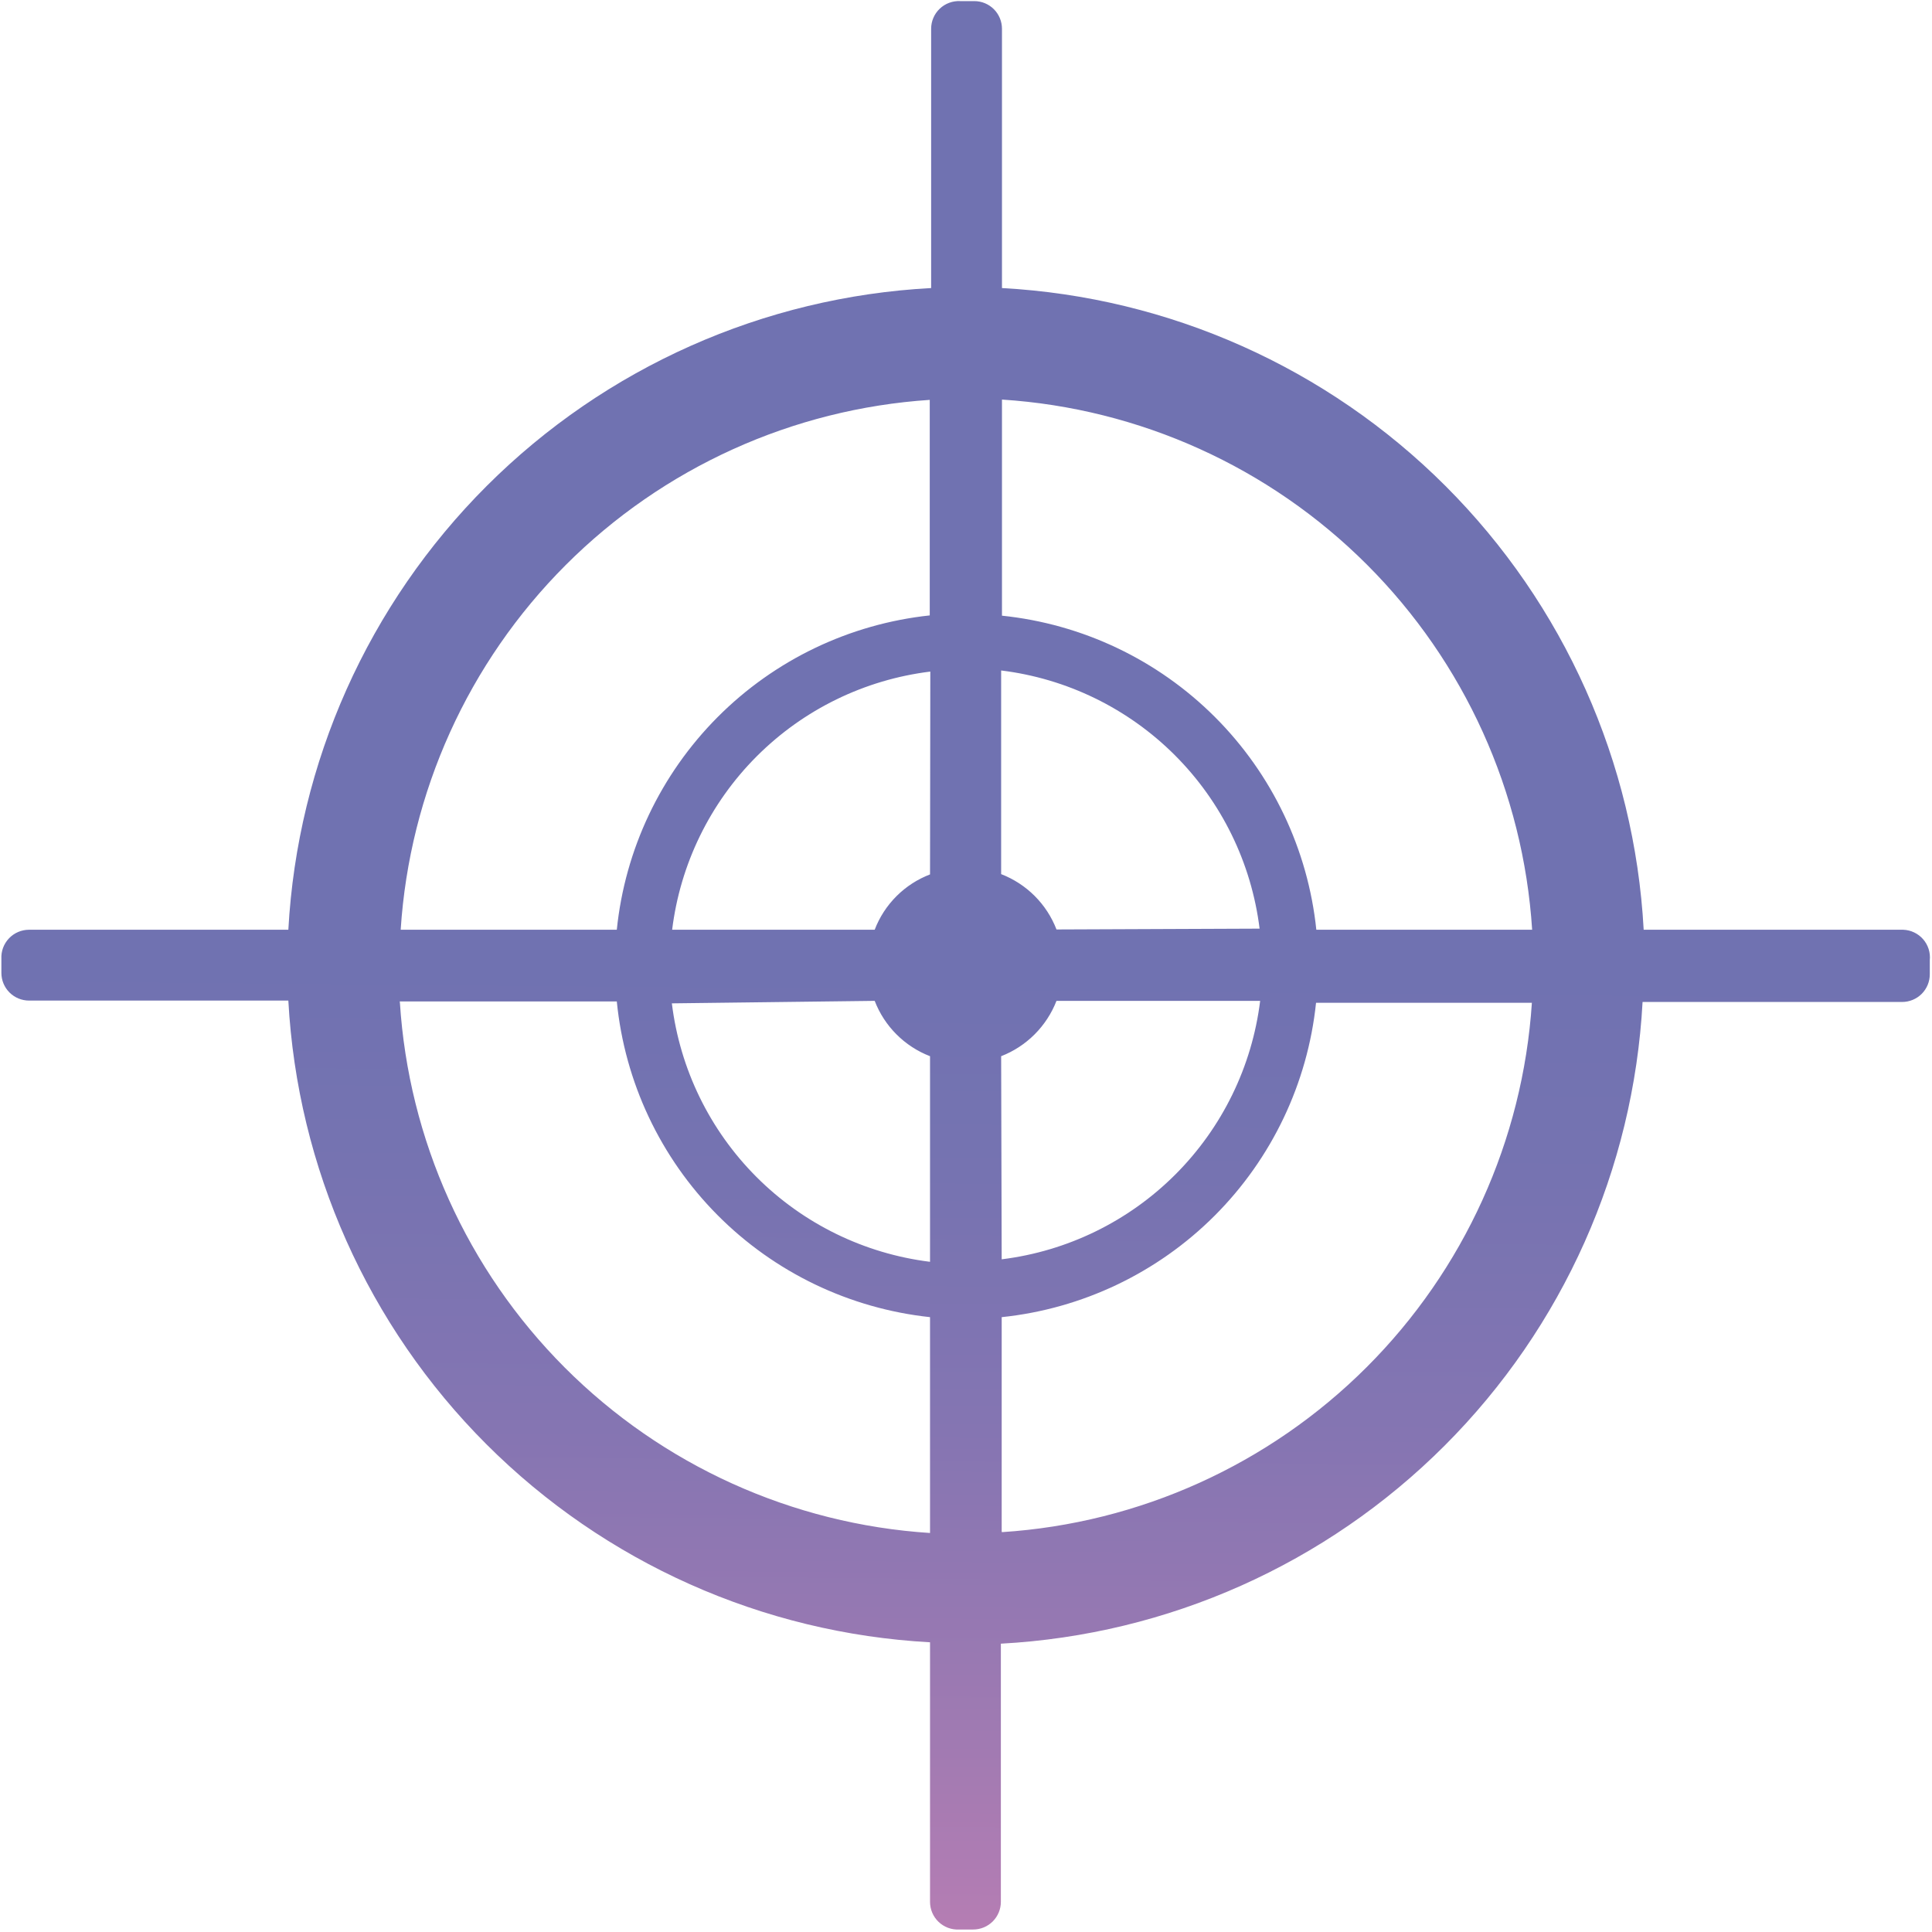 <svg width="110" height="110" viewBox="0 0 110 110" fill="none" xmlns="http://www.w3.org/2000/svg">
<path d="M108.362 52.936H93.584C93.066 43.415 89.05 34.419 82.308 27.677C75.565 20.934 66.57 16.919 57.048 16.401V1.639C57.048 1.221 56.882 0.82 56.587 0.524C56.291 0.229 55.891 0.063 55.473 0.063H54.669C54.456 0.052 54.242 0.085 54.042 0.16C53.842 0.234 53.659 0.348 53.504 0.496C53.349 0.643 53.226 0.82 53.142 1.017C53.058 1.213 53.015 1.425 53.015 1.639V16.401C43.483 16.907 34.475 20.917 27.72 27.66C20.965 34.404 16.939 43.406 16.417 52.936H1.654C1.441 52.936 1.229 52.979 1.033 53.063C0.836 53.147 0.659 53.27 0.512 53.425C0.364 53.58 0.25 53.763 0.175 53.963C0.101 54.164 0.068 54.377 0.079 54.59V55.394C0.079 55.812 0.245 56.212 0.54 56.508C0.836 56.803 1.237 56.969 1.654 56.969H16.417C16.934 66.491 20.95 75.486 27.693 82.229C34.435 88.971 43.43 92.987 52.952 93.505V108.283C52.952 108.496 52.995 108.708 53.079 108.904C53.163 109.101 53.286 109.278 53.441 109.426C53.596 109.573 53.779 109.687 53.979 109.762C54.179 109.836 54.393 109.869 54.606 109.858H55.41C55.828 109.858 56.228 109.692 56.524 109.397C56.819 109.101 56.985 108.701 56.985 108.283V93.584C66.508 93.069 75.505 89.055 82.248 82.311C88.992 75.568 93.006 66.571 93.521 57.048H108.299C108.716 57.048 109.117 56.882 109.413 56.587C109.708 56.291 109.874 55.891 109.874 55.473V54.669C109.896 54.455 109.873 54.238 109.808 54.032C109.742 53.827 109.635 53.637 109.494 53.475C109.352 53.312 109.178 53.181 108.983 53.088C108.789 52.995 108.577 52.944 108.362 52.936ZM87.234 52.936H74.946C74.468 48.354 72.428 44.076 69.169 40.82C65.91 37.564 61.63 35.529 57.048 35.054V22.75C64.888 23.254 72.277 26.597 77.832 32.152C83.388 37.708 86.73 45.096 87.234 52.936ZM52.952 49.785C52.235 50.06 51.584 50.482 51.041 51.025C50.498 51.568 50.075 52.219 49.801 52.936H38.269C38.729 49.198 40.425 45.721 43.089 43.057C45.752 40.394 49.229 38.697 52.968 38.237L52.952 49.785ZM49.801 56.985C50.077 57.701 50.5 58.351 51.043 58.894C51.586 59.437 52.236 59.86 52.952 60.136V71.842C49.212 71.378 45.735 69.679 43.072 67.013C40.408 64.347 38.712 60.867 38.253 57.127L49.801 56.985ZM57.001 60.136C57.716 59.858 58.365 59.434 58.908 58.892C59.45 58.349 59.874 57.7 60.152 56.985H71.748C71.284 60.727 69.585 64.206 66.919 66.872C64.254 69.538 60.774 71.237 57.032 71.7L57.001 60.136ZM60.152 52.92C59.876 52.204 59.453 51.554 58.91 51.011C58.367 50.469 57.717 50.046 57.001 49.769V38.174C60.741 38.633 64.221 40.33 66.887 42.993C69.553 45.656 71.252 49.133 71.716 52.873L60.152 52.92ZM52.936 22.734V35.039C48.365 35.528 44.1 37.572 40.856 40.831C37.612 44.089 35.586 48.362 35.118 52.936H22.813C23.32 45.106 26.657 37.728 32.203 32.177C37.748 26.626 45.123 23.281 52.952 22.766L52.936 22.734ZM22.75 57.017H35.118C35.573 61.606 37.594 65.898 40.842 69.172C44.09 72.446 48.367 74.501 52.952 74.993V87.282C45.104 86.776 37.71 83.427 32.153 77.862C26.597 72.296 23.259 64.897 22.766 57.048L22.75 57.017ZM57.032 87.203V74.993C61.616 74.515 65.896 72.476 69.155 69.218C72.413 65.959 74.452 61.679 74.93 57.095H87.219C86.704 64.925 83.359 72.3 77.808 77.845C72.257 83.39 64.878 86.727 57.048 87.234L57.032 87.203Z" fill="url(#paint0_linear_511_1861)"/>
<defs>
<linearGradient id="paint0_linear_511_1861" x1="54.512" y1="109.779" x2="55.457" y2="5.215" gradientUnits="userSpaceOnUse">
<stop stop-color="#B57DB3"/>
<stop offset="0.11" stop-color="#9F7AB2"/>
<stop offset="0.27" stop-color="#8575B2"/>
<stop offset="0.41" stop-color="#7673B1"/>
<stop offset="0.52" stop-color="#7072B1"/>
</linearGradient>
</defs>
</svg>
